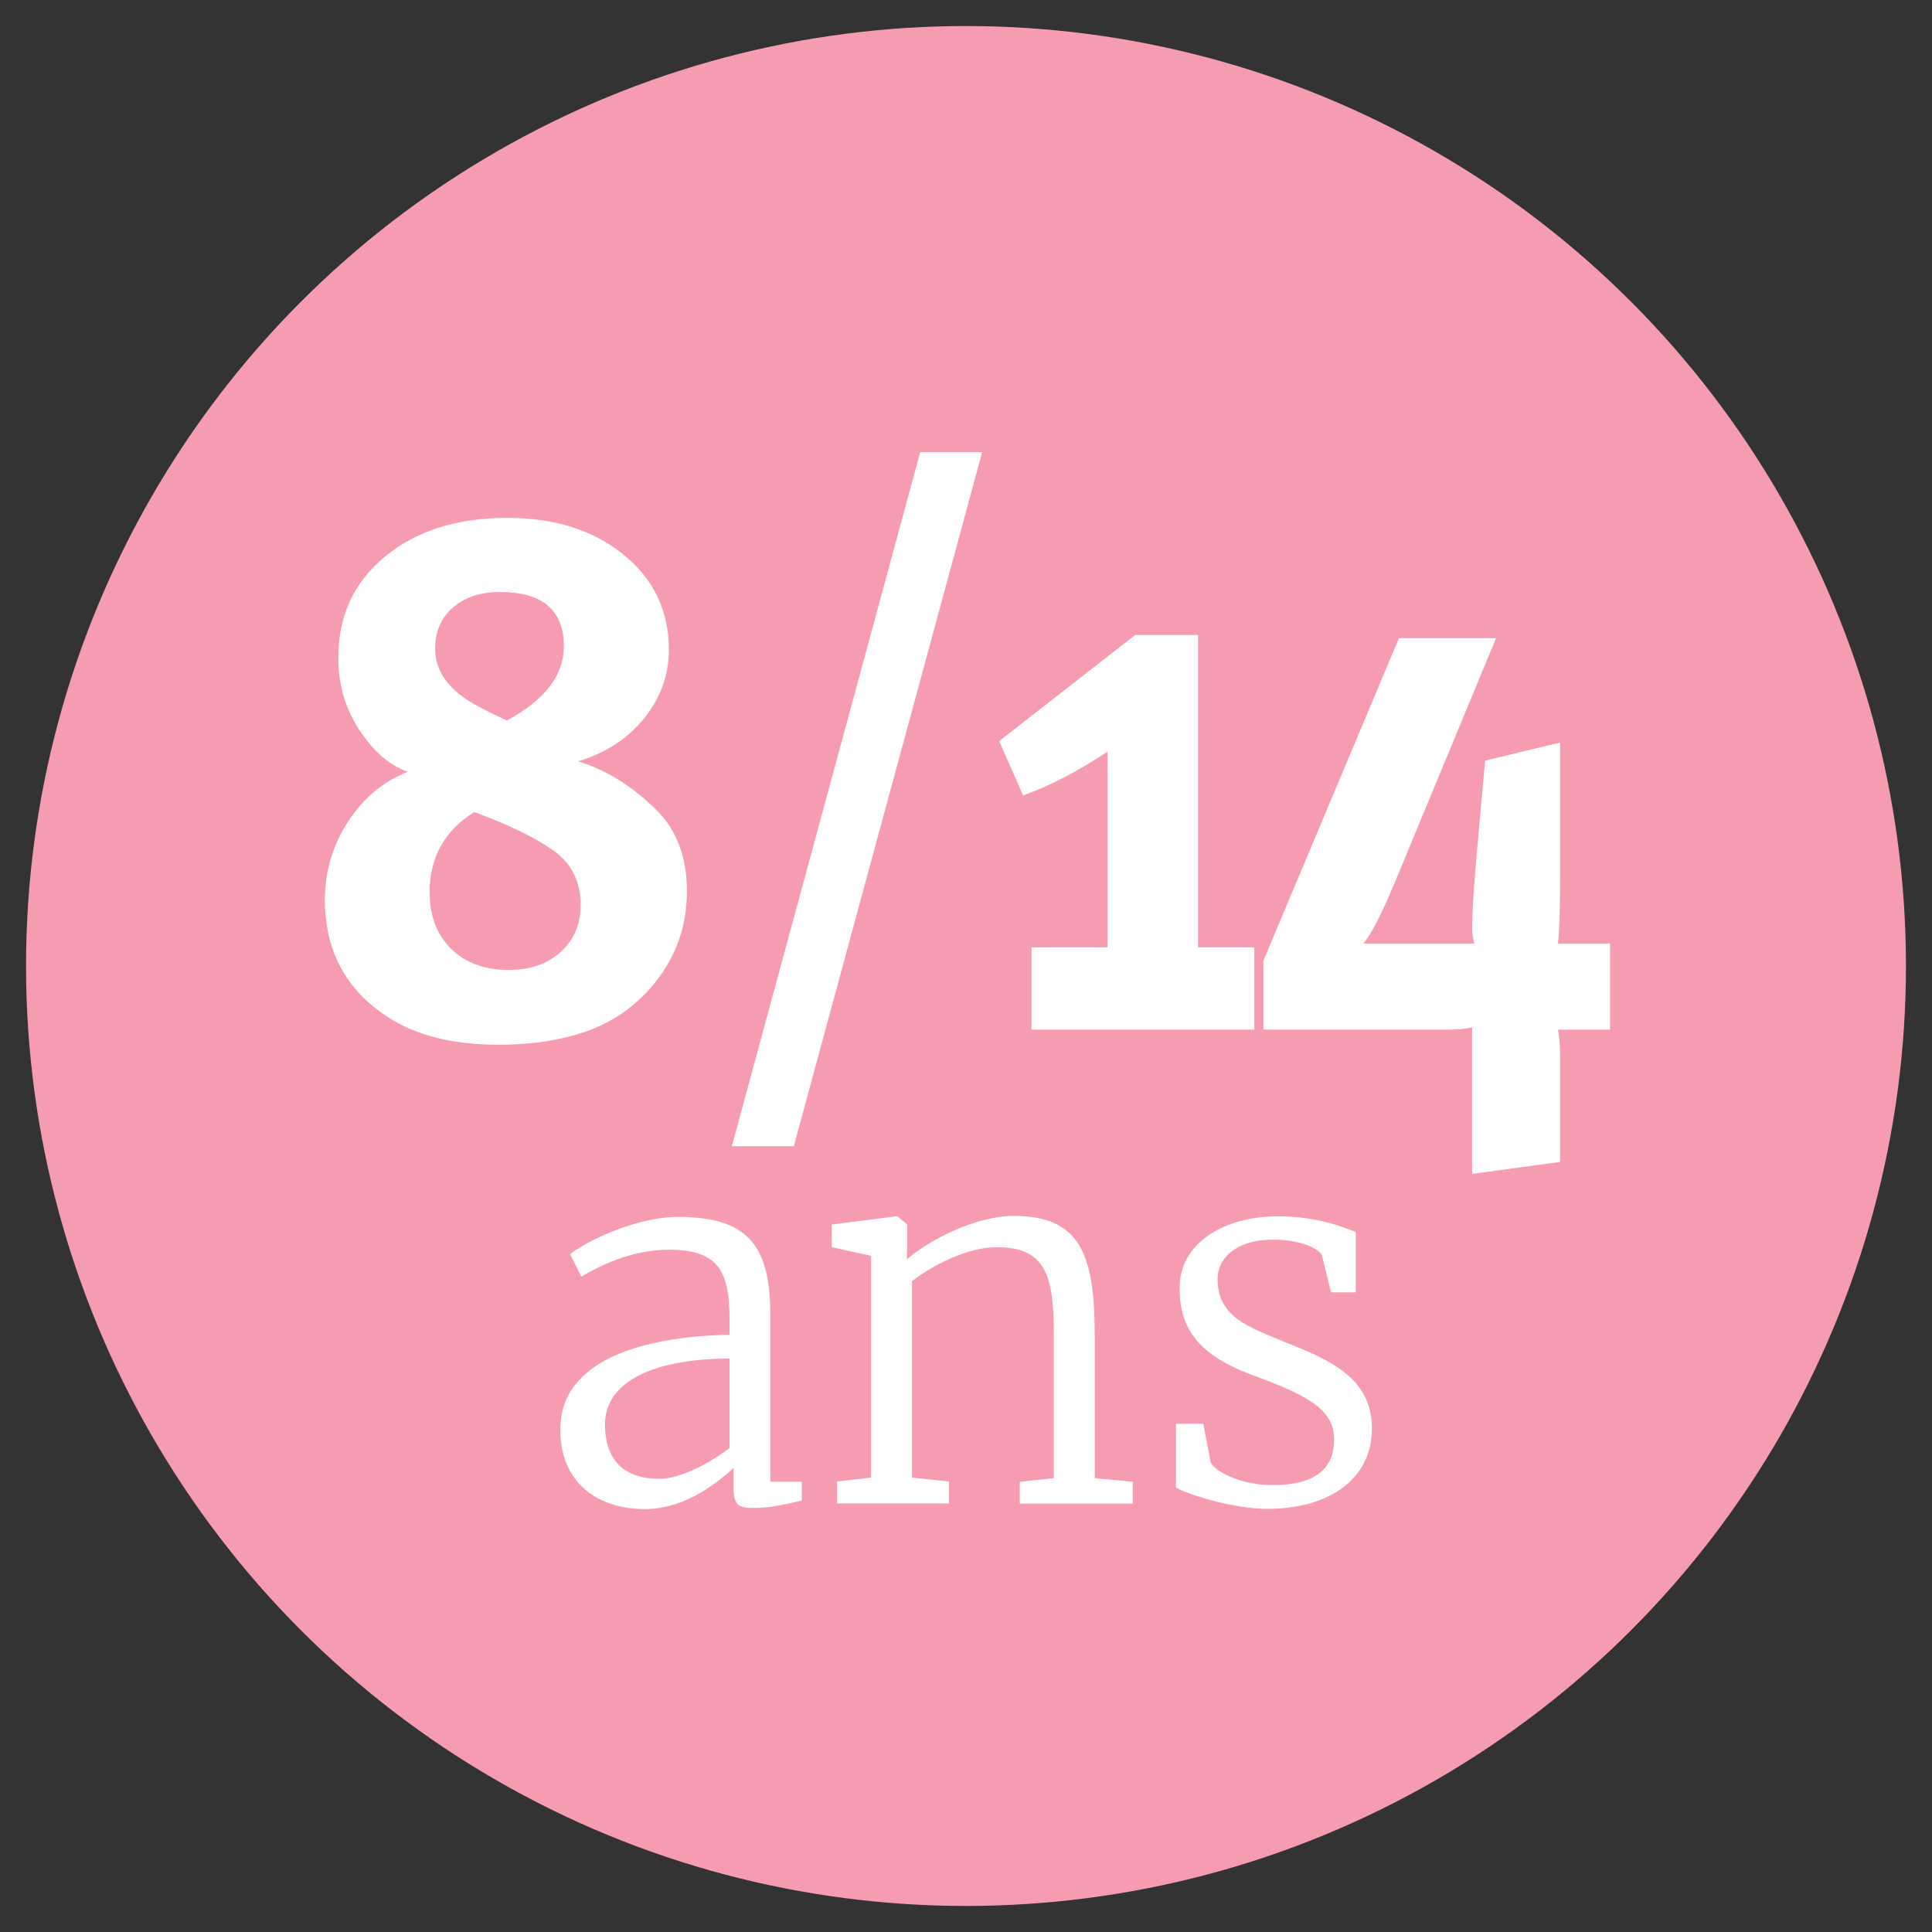 <?xml version="1.0" encoding="UTF-8"?>
<svg id="Main_Design" data-name="Main Design" xmlns="http://www.w3.org/2000/svg" viewBox="0 0 92 92">
  <rect x="0" y="0" width="92" height="92" fill="#333333" stroke="none"/>
  <defs>
    <style>
      .cls-1 {
        fill: #f59cb1;
      }

      .cls-2 {
        fill: #fff;
      }
    </style>
  </defs>
  <circle class="cls-1" cx="46" cy="46" r="44.76"/>
  <g>
    <path class="cls-2" d="M34.74,63.56v-.75c0-2.39-.63-3.3-2.89-3.3-1.88,0-3.4.84-4.17,1.28l-.53-1.06c.43-.41,2.92-1.78,5.14-1.78,3.25,0,4.39,1.28,4.39,4.65v7.96h1.5v.89c-.53.14-1.52.36-2.24.36s-1.01-.07-1.01-1.01v-.89c-.6.53-2.19,1.95-4.22,1.95-2.15,0-4.03-1.16-4.03-3.79,0-3.38,4.1-4.44,8.08-4.51ZM34.74,68.96v-4.27c-4,.02-5.93,1.3-5.93,3.13,0,1.93,1.13,2.6,2.6,2.6.96,0,2.36-.72,3.33-1.47Z"/>
    <path class="cls-2" d="M41.47,59.8l-1.86-.41v-1.08l3.06-.39h.07l.46.39v1.06l-.02.6c1.06-.92,3.28-2.07,5.09-2.07,3.13,0,3.86,1.78,3.86,5.67v6.82l1.81.17v1.04h-5.38v-1.04l1.62-.17v-6.85c0-2.8-.38-4.15-2.72-4.15-1.37,0-3.04.84-4.03,1.62v9.35l1.76.19v1.04h-5.33v-1.04l1.62-.19v-10.56Z"/>
    <path class="cls-2" d="M57.67,69.68c.34.51,1.59,1.04,2.92,1.04,2.15,0,2.94-.87,2.94-2.17,0-1.42-1.23-2.07-3.62-2.97-2.53-.89-3.74-2.05-3.74-4.24s2.17-3.42,4.68-3.42c1.91,0,3.21.55,3.71.75v2.87h-1.18l-.43-1.76c-.22-.41-1.21-.75-2.29-.75-1.57-.02-2.68.72-2.68,1.9,0,1.83,1.59,2.29,3.18,2.97,2.14.84,4.17,1.71,4.17,4.12s-2.03,3.83-4.99,3.83c-1.49,0-3.57-.6-4.34-1.01v-3.04h1.3l.36,1.88Z"/>
  </g>
  <g>
    <path class="cls-2" d="M27.52,36.25c1.34.41,2.58,1.18,3.72,2.3.98.96,1.47,2.26,1.47,3.89s-.5,3.08-1.51,4.34-2.32,2.11-3.95,2.54c-1.07.29-2.24.43-3.51.43-2.19,0-3.95-.45-5.29-1.33-1.99-1.3-2.98-3.16-2.98-5.58,0-1.34.37-2.58,1.1-3.71s1.69-1.92,2.85-2.38c-.85-.29-1.61-.94-2.29-1.96-.68-1.02-1.02-2.18-1.02-3.47,0-1.99.74-3.6,2.23-4.82,1.48-1.22,3.42-1.84,5.81-1.84,2.25,0,4.1.58,5.54,1.75,1.44,1.17,2.16,2.67,2.16,4.52,0,1.22-.4,2.32-1.19,3.29-.79.97-1.84,1.65-3.13,2.03ZM22.6,38.66c-1.43.89-2.14,2.16-2.14,3.82,0,1.13.34,2.03,1.02,2.7s1.6,1.01,2.76,1.01c1,0,1.83-.29,2.46-.86s.95-1.32.95-2.23c0-1.13-.44-2-1.31-2.61s-2.12-1.22-3.75-1.82ZM24.14,34.31c1.81-.98,2.71-2.16,2.71-3.53,0-1.73-1.02-2.59-3.05-2.59-.92,0-1.66.25-2.23.74-.57.49-.85,1.15-.85,1.96,0,1.1.68,2.02,2.04,2.74.31.17.77.4,1.37.68Z"/>
    <path class="cls-2" d="M43.82,21.53h2.95l-8.97,33.05h-2.95l8.97-33.05Z"/>
    <path class="cls-2" d="M54.04,30.24h3.01v14.87h2.68v3.92h-10.61v-3.92h3.62v-9.32c-1.36.91-2.7,1.61-4.02,2.09l-1.14-2.59,6.46-5.04Z"/>
    <path class="cls-2" d="M66.62,30.39h4.62l-4.82,11.63c-.65,1.56-1.15,2.53-1.51,2.91h5.29c-.07-.31-.1-.53-.1-.65,0-.79.08-2.08.24-3.85l.38-4.21,3.57-.86v6.37c0,1.49-.03,2.56-.1,3.2h2.48v4.1h-2.48c.07.36.1.78.1,1.28v5.02l-4.19.57v-6.98c-.29.07-.65.11-1.07.11h-8.87v-3.28l6.46-15.37Z"/>
  </g>
</svg>
